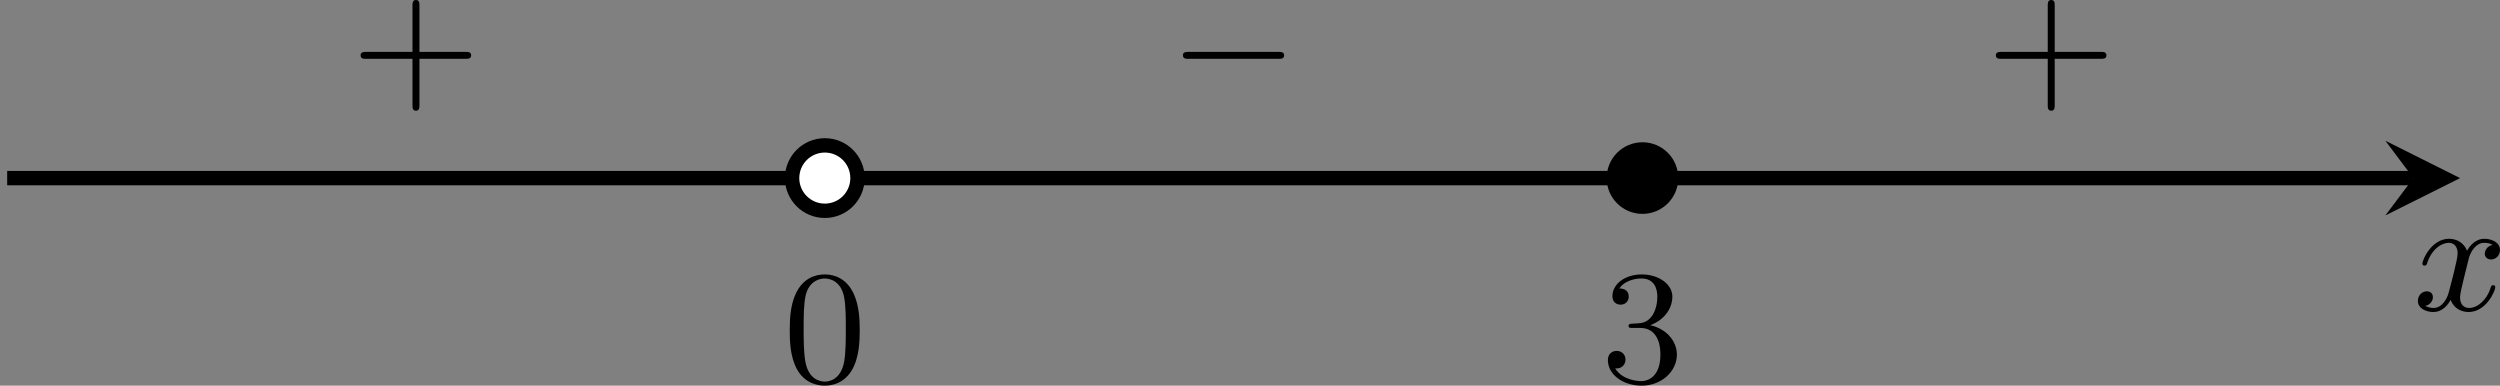 <?xml version='1.0' encoding='UTF-8'?>
<!-- This file was generated by dvisvgm 2.13.3 -->
<svg version='1.1' xmlns='http://www.w3.org/2000/svg' xmlns:xlink='http://www.w3.org/1999/xlink' width='277.35pt' height='42.785pt' viewBox='-0 459.881 277.35 42.785'>
<rect x="-0" y="459.881" width="277.35" height="42.785" fill="#808080" stroke="none"/>
<defs>
<path id='g2-0' d='M6.052-2.053C6.214-2.053 6.384-2.053 6.384-2.251C6.384-2.439 6.205-2.439 6.052-2.439H1.103C.95-2.439 .771-2.439 .771-2.251C.771-2.053 .941-2.053 1.103-2.053H6.052Z'/>
<path id='g7-43' d='M6.33-2.053C6.456-2.053 6.644-2.053 6.644-2.242C6.644-2.439 6.474-2.439 6.33-2.439H3.775V-5.003C3.775-5.147 3.775-5.317 3.578-5.317C3.389-5.317 3.389-5.129 3.389-5.003V-2.439H.825C.699-2.439 .511-2.439 .511-2.251C.511-2.053 .681-2.053 .825-2.053H3.389V.511C3.389 .655 3.389 .825 3.587 .825C3.775 .825 3.775 .637 3.775 .511V-2.053H6.33Z'/>
<path id='g7-48' d='M4.241-2.869C4.241-3.47 4.214-4.241 3.9-4.914C3.506-5.756 2.824-5.972 2.304-5.972C1.766-5.972 1.085-5.756 .69-4.896C.403-4.277 .359-3.551 .359-2.869C.359-2.286 .377-1.417 .762-.708C1.184 .054 1.883 .197 2.295 .197C2.878 .197 3.542-.054 3.918-.879C4.187-1.479 4.241-2.152 4.241-2.869ZM2.304-.027C2.035-.027 1.39-.152 1.219-1.166C1.13-1.695 1.13-2.466 1.13-2.977C1.13-3.587 1.13-4.295 1.237-4.788C1.417-5.586 1.991-5.747 2.295-5.747C2.636-5.747 3.201-5.568 3.371-4.734C3.47-4.241 3.47-3.542 3.47-2.977C3.47-2.421 3.47-1.668 3.38-1.139C3.192-.117 2.529-.027 2.304-.027Z'/>
<path id='g7-51' d='M2.735-3.156C3.569-3.47 3.963-4.125 3.963-4.743C3.963-5.434 3.201-5.972 2.268-5.972S.637-5.443 .637-4.761C.637-4.465 .834-4.295 1.094-4.295S1.542-4.483 1.542-4.743C1.542-5.057 1.327-5.192 1.022-5.192C1.255-5.568 1.802-5.747 2.242-5.747C2.986-5.747 3.129-5.156 3.129-4.734C3.129-4.465 3.075-4.035 2.851-3.694C2.573-3.291 2.26-3.273 2-3.255C1.775-3.237 1.757-3.237 1.686-3.237C1.605-3.228 1.533-3.219 1.533-3.12C1.533-3.004 1.605-3.004 1.757-3.004H2.179C2.959-3.004 3.3-2.376 3.3-1.524C3.3-.377 2.69-.054 2.233-.054C2.062-.054 1.193-.099 .789-.762C1.112-.717 1.363-.941 1.363-1.246C1.363-1.542 1.139-1.731 .879-1.731C.655-1.731 .386-1.596 .386-1.219C.386-.421 1.219 .197 2.26 .197C3.38 .197 4.214-.61 4.214-1.524C4.214-2.304 3.596-2.968 2.735-3.156Z'/>
<path id='g4-120' d='M4.411-3.622C4.08-3.56 3.981-3.273 3.981-3.138C3.981-2.968 4.107-2.815 4.331-2.815C4.582-2.815 4.824-3.031 4.824-3.344C4.824-3.757 4.376-3.963 3.954-3.963C3.416-3.963 3.102-3.488 2.995-3.3C2.824-3.739 2.43-3.963 2-3.963C1.04-3.963 .52-2.815 .52-2.582C.52-2.502 .583-2.475 .646-2.475C.726-2.475 .753-2.52 .771-2.573C1.049-3.461 1.641-3.739 1.982-3.739C2.242-3.739 2.475-3.569 2.475-3.147C2.475-2.824 2.089-1.39 1.973-.959C1.901-.681 1.632-.126 1.139-.126C.959-.126 .771-.188 .681-.242C.924-.287 1.103-.493 1.103-.726C1.103-.95 .933-1.049 .762-1.049C.502-1.049 .269-.825 .269-.52C.269-.081 .753 .099 1.13 .099C1.65 .099 1.955-.332 2.089-.574C2.313 .018 2.842 .099 3.084 .099C4.053 .099 4.564-1.067 4.564-1.282C4.564-1.327 4.537-1.39 4.447-1.39C4.349-1.39 4.34-1.354 4.295-1.219C4.098-.574 3.578-.126 3.111-.126C2.851-.126 2.609-.287 2.609-.717C2.609-.915 2.735-1.408 2.815-1.748C2.851-1.91 3.093-2.878 3.111-2.941C3.219-3.264 3.488-3.739 3.945-3.739C4.107-3.739 4.277-3.712 4.411-3.622Z'/>
</defs>
<g id='page12' transform='matrix(2 0 0 2 0 0)'>
<path d='M.398 239.82H133.871' stroke='#000' fill='none' stroke-width='.797'/>
<path d='M136.461 239.82L132.316 237.746L133.871 239.82L132.316 241.891'/>
<g transform='matrix(1 0 0 1 42.743 7.33)'>
<use x='91.107' y='239.819' xlink:href='#g4-120'/>
</g>
<path d='M47.566 239.82C47.566 238.816 46.754 238.004 45.754 238.004C44.75 238.004 43.938 238.816 43.938 239.82C43.938 240.82 44.75 241.633 45.754 241.633C46.754 241.633 47.566 240.82 47.566 239.82Z' fill='#fff'/>
<path d='M47.566 239.82C47.566 238.816 46.754 238.004 45.754 238.004C44.75 238.004 43.938 238.816 43.938 239.82C43.938 240.82 44.75 241.633 45.754 241.633C46.754 241.633 47.566 240.82 47.566 239.82Z' stroke='#000' fill='none' stroke-width='.797' stroke-miterlimit='10'/>
<g transform='matrix(1 0 0 1 -47.659 11.316)'>
<use x='91.107' y='239.819' xlink:href='#g7-48'/>
</g>
<path d='M92.695 239.82C92.695 238.941 91.984 238.23 91.109 238.23C90.23 238.23 89.52 238.941 89.52 239.82C89.52 240.695 90.23 241.406 91.109 241.406C91.984 241.406 92.695 240.695 92.695 239.82Z'/>
<path d='M92.695 239.82C92.695 238.941 91.984 238.23 91.109 238.23C90.23 238.23 89.52 238.941 89.52 239.82C89.52 240.695 90.23 241.406 91.109 241.406C91.984 241.406 92.695 240.695 92.695 239.82Z' stroke='#000' fill='none' stroke-width='.797' stroke-miterlimit='10'/>
<g transform='matrix(1 0 0 1 -2.304 11.316)'>
<use x='91.107' y='239.819' xlink:href='#g7-51'/>
</g>
<g transform='matrix(1 0 0 1 -26.261 -4.562)'>
<use x='91.107' y='239.819' xlink:href='#g2-0'/>
</g>
<g transform='matrix(1 0 0 1 -71.616 -4.562)'>
<use x='91.107' y='239.819' xlink:href='#g7-43'/>
</g>
<g transform='matrix(1 0 0 1 19.093 -4.562)'>
<use x='91.107' y='239.819' xlink:href='#g7-43'/>
</g>
</g>
</svg>